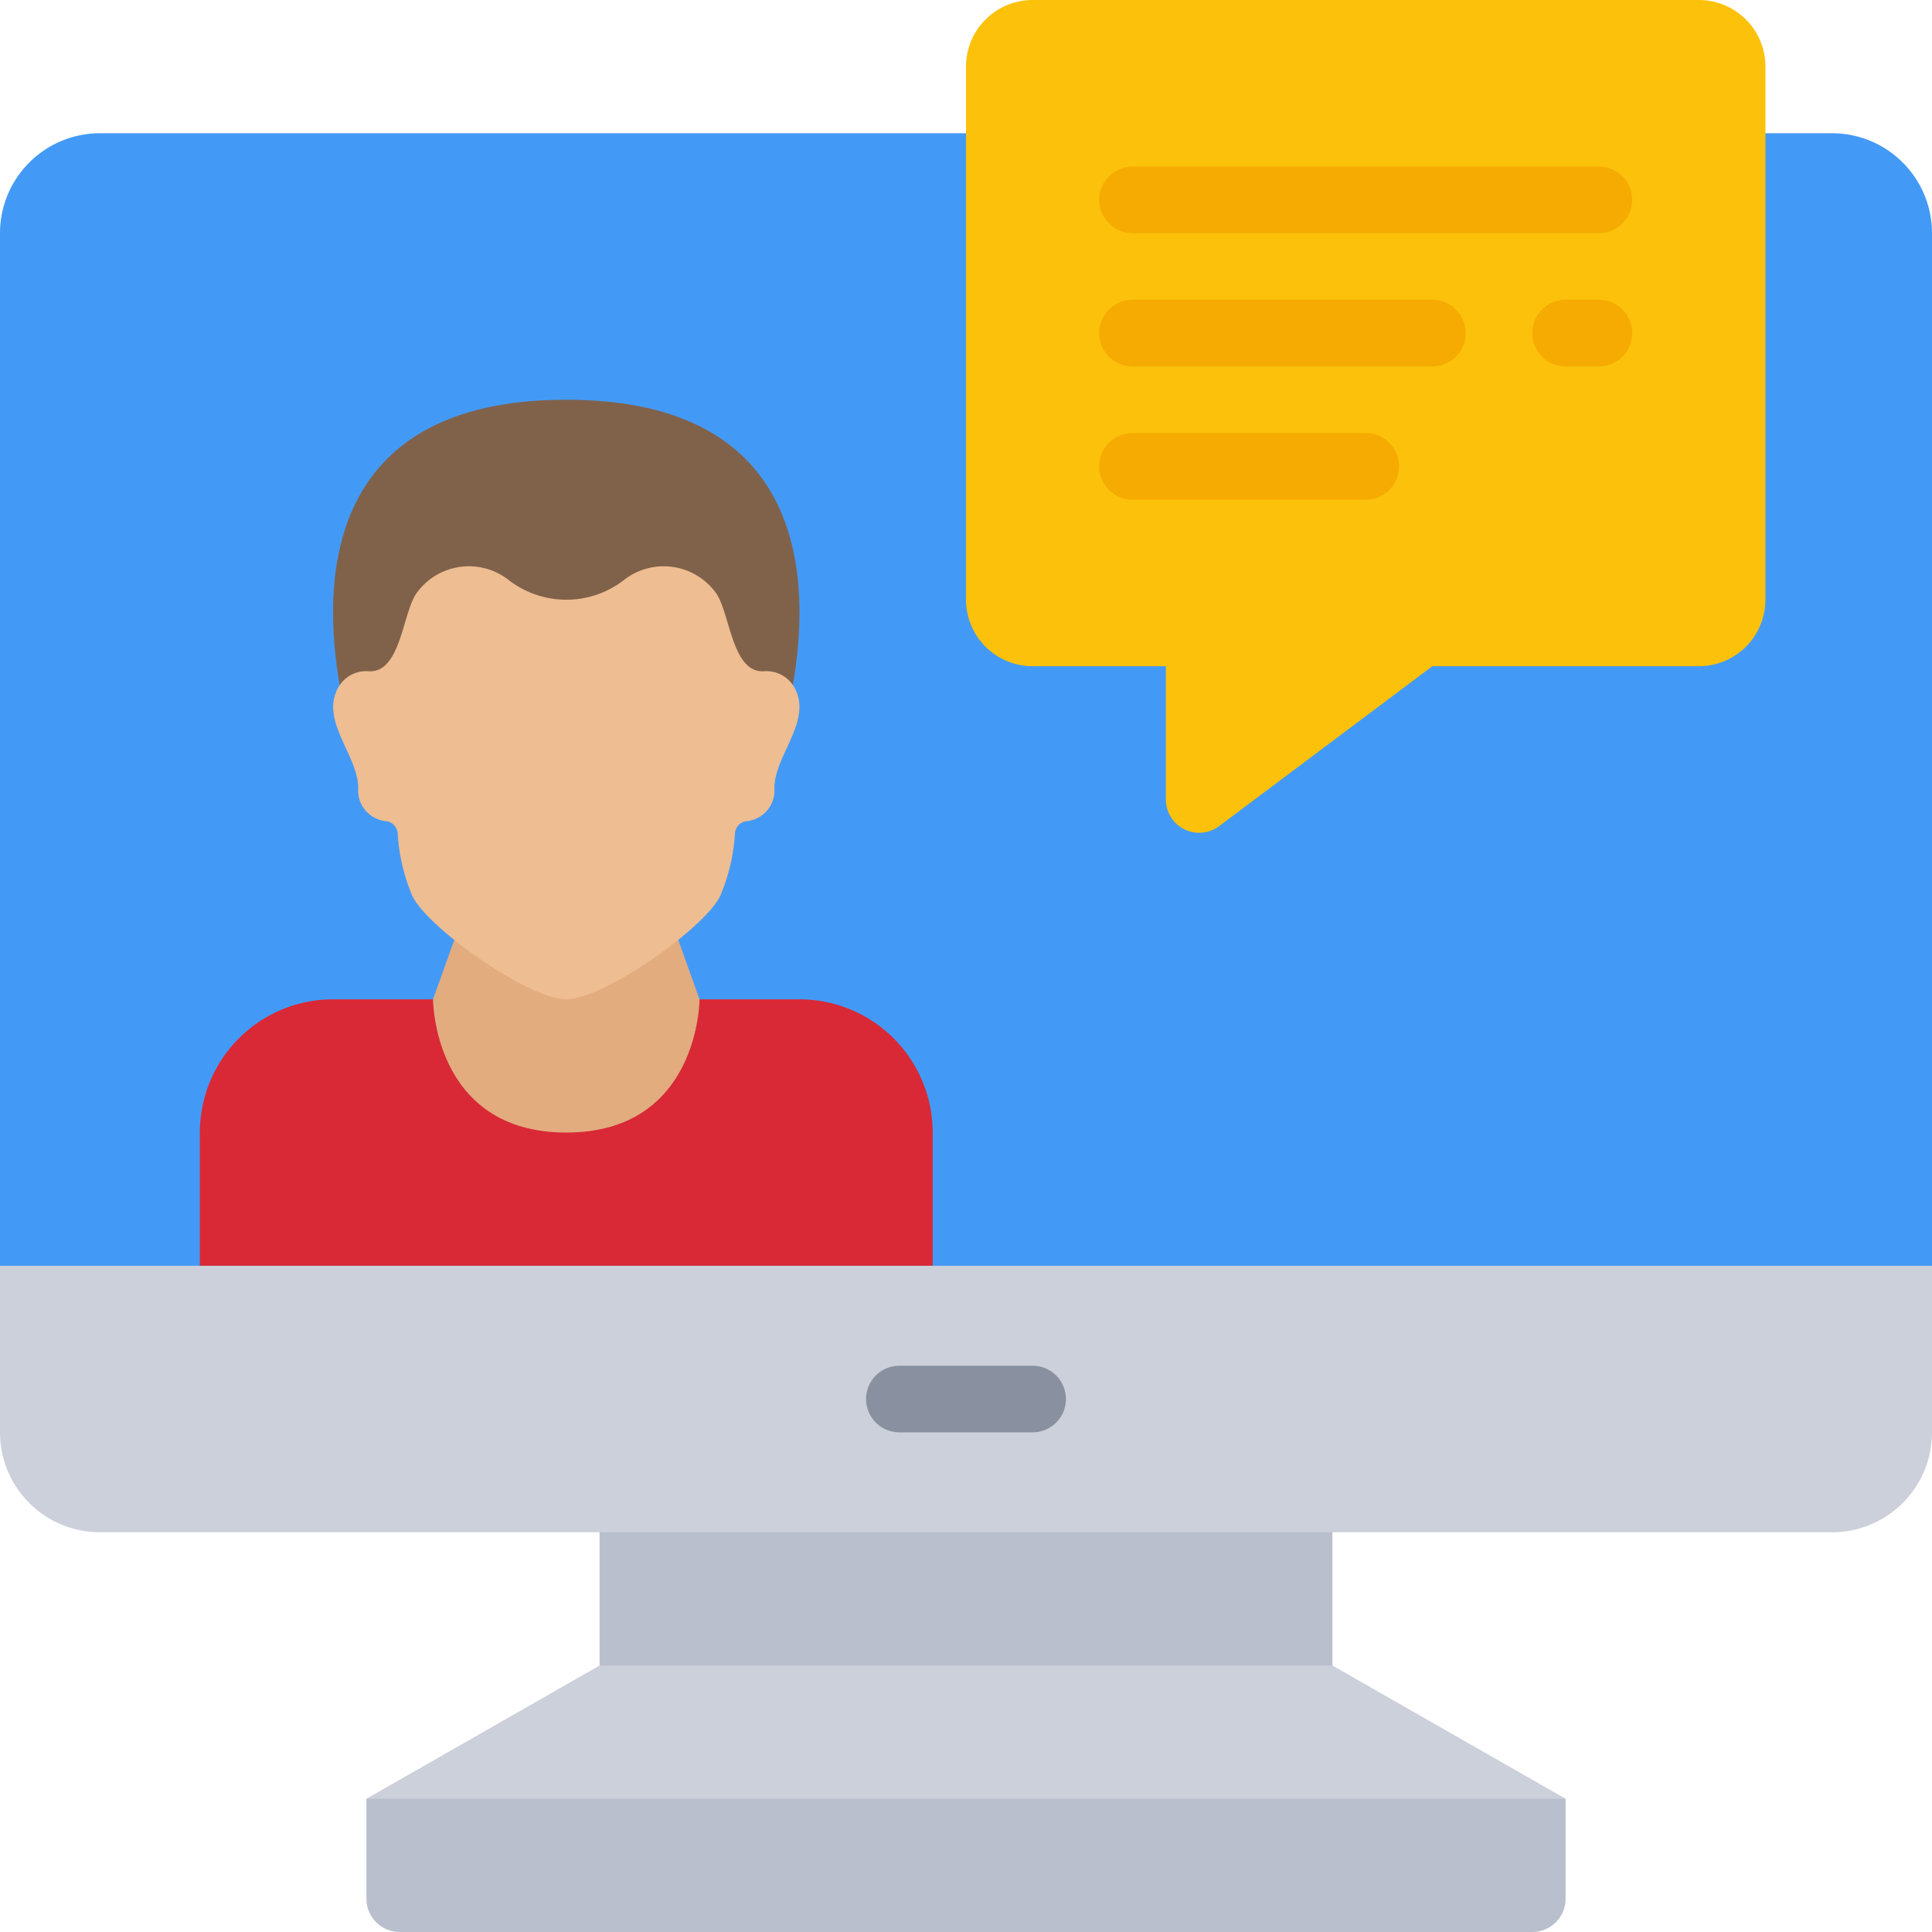 <svg id="education-eLearningicon" xmlns="http://www.w3.org/2000/svg" width="58" height="58" viewBox="0 0 58 58">
  <g id="Group_3" data-name="Group 3">
    <path id="Path_24" data-name="Path 24" d="M18,45H40v6H18Z" fill="#b9bfcc"/>
    <path id="Path_25" data-name="Path 25" d="M58,7V38l-1,1H1L0,38V7A3,3,0,0,1,3,4H55a3,3,0,0,1,3,3Z" fill="#439af6"/>
    <path id="Path_26" data-name="Path 26" d="M47,54l-7-4H18l-7,4,1,1H46Z" fill="#ccd0da"/>
    <path id="Path_27" data-name="Path 27" d="M6,38V34a4,4,0,0,1,4-4H24a4,4,0,0,1,4,4v4Z" fill="#d92936"/>
    <path id="Path_28" data-name="Path 28" d="M58,38v5a3,3,0,0,1-3,3H3a3,3,0,0,1-3-3V38Z" fill="#ccd0da"/>
    <path id="Path_29" data-name="Path 29" d="M51,0H31a2,2,0,0,0-2,2V18a2,2,0,0,0,2,2h4v4a1,1,0,0,0,1.6.8L43,20h8a2,2,0,0,0,2-2V2A2,2,0,0,0,51,0Z" fill="#fcc10a"/>
    <path id="Path_30" data-name="Path 30" d="M11,54H47v3a1,1,0,0,1-1,1H12a1,1,0,0,1-1-1Z" fill="#b9bfcc"/>
    <path id="Path_31" data-name="Path 31" d="M21,30s0,4-4,4-4-4-4-4l.64-1.79h6.72Z" fill="#e2ac7f"/>
    <path id="Path_32" data-name="Path 32" d="M10.2,20.58C9.66,17.5,9.7,12,17,12s7.34,5.5,6.8,8.58Z" fill="#80624b"/>
    <path id="Path_33" data-name="Path 33" d="M17,30c1.12,0,4.141-2.121,4.62-3.1a5.6,5.6,0,0,0,.443-1.876.4.4,0,0,1,.328-.37.93.93,0,0,0,.858-1c0-.957,1.1-1.968.636-2.942a.96.96,0,0,0-.944-.561c-.964.068-1.019-1.719-1.435-2.331a1.935,1.935,0,0,0-2.755-.423,2.825,2.825,0,0,1-3.5,0,1.935,1.935,0,0,0-2.755.423c-.416.612-.471,2.4-1.435,2.331a.96.96,0,0,0-.944.561c-.466.974.636,1.985.636,2.942a.93.93,0,0,0,.858,1,.4.4,0,0,1,.328.37A5.625,5.625,0,0,0,12.38,26.9c.479.979,3.5,3.1,4.62,3.1Z" fill="#eebd91"/>
    <path id="Path_34" data-name="Path 34" d="M31,43H27a1,1,0,0,1,0-2h4a1,1,0,0,1,0,2Z" fill="#8991a0"/>
    <g id="Group_2" data-name="Group 2">
      <path id="Path_35" data-name="Path 35" d="M48,7H34a1,1,0,0,1,0-2H48a1,1,0,0,1,0,2Zm0,4H47a1,1,0,0,1,0-2h1a1,1,0,0,1,0,2Zm-5,0H34a1,1,0,0,1,0-2h9a1,1,0,0,1,0,2Zm-2,4H34a1,1,0,0,1,0-2h7a1,1,0,0,1,0,2Z" fill="#f5ab01"/>
    </g>
  </g>
</svg>
